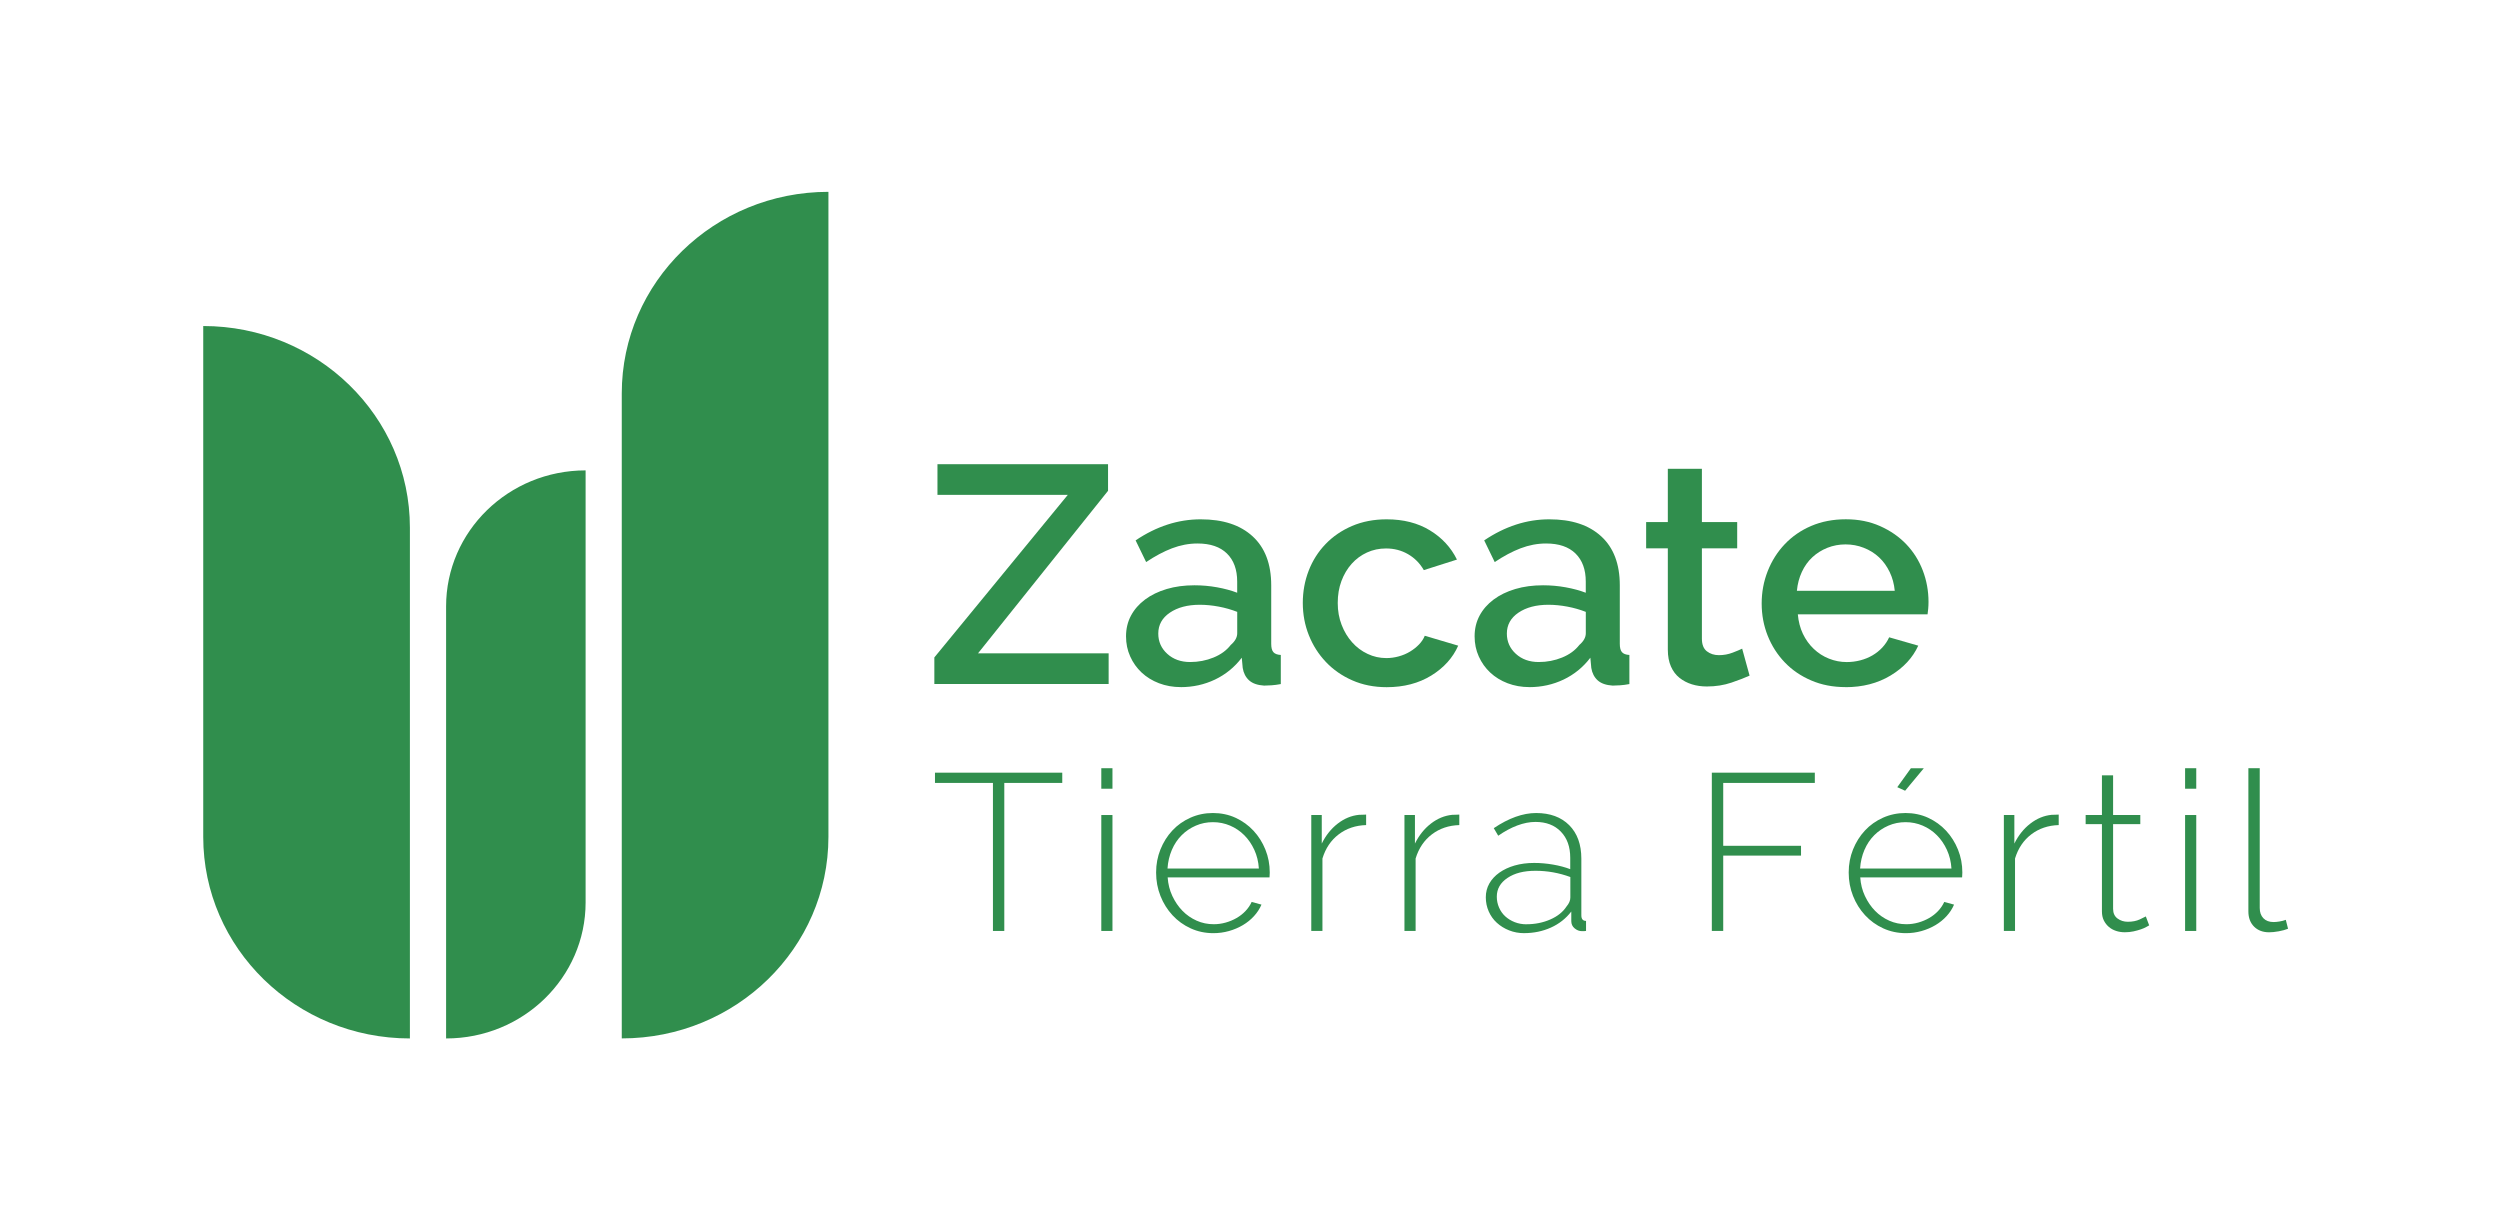 <?xml version="1.0" encoding="UTF-8"?>
<svg id="Layer_2" data-name="Layer 2" xmlns="http://www.w3.org/2000/svg" viewBox="0 0 634 312">
  <defs>
    <style>
      .cls-1 {
        fill: #308e4d;
      }

      .cls-2 {
        fill: none;
      }
    </style>
  </defs>
  <g id="Layer_2-2" data-name="Layer 2">
    <g>
      <rect class="cls-2" width="634" height="312"/>
      <g>
        <g>
          <path class="cls-1" d="M51.54,82.69h0V212.23c0,28.23,23.47,51.12,52.41,51.12V133.8c0-28.23-23.47-51.12-52.41-51.12Z"/>
          <path class="cls-1" d="M210.09,48.65c-28.95,0-52.41,22.89-52.41,51.12v163.57h0c28.95,0,52.41-22.89,52.41-51.12V48.65h0Z"/>
          <path class="cls-1" d="M113.13,153.8v109.55c19.54,0,35.38-15.45,35.38-34.5V119.29c-19.54,0-35.38,15.45-35.38,34.5Z"/>
        </g>
        <g>
          <path class="cls-1" d="M269.39,198.55h-14.7v37.54h-2.88v-37.54h-14.7v-2.6h32.28v2.6Z"/>
          <path class="cls-1" d="M279.29,200.02v-5.2h2.83v5.2h-2.83Zm0,36.07v-29.4h2.83v29.4h-2.83Z"/>
          <path class="cls-1" d="M307.72,236.65c-2.07,0-4-.41-5.77-1.22-1.77-.81-3.31-1.92-4.61-3.33-1.3-1.41-2.32-3.04-3.05-4.89-.73-1.85-1.1-3.82-1.1-5.94s.37-4.02,1.1-5.85c.74-1.83,1.74-3.43,3.02-4.8,1.28-1.38,2.81-2.46,4.58-3.25,1.77-.79,3.67-1.19,5.71-1.19s3.99,.4,5.74,1.21c1.75,.81,3.27,1.9,4.55,3.28,1.28,1.38,2.29,2.98,3.02,4.8,.74,1.83,1.1,3.76,1.1,5.79,0,.19,0,.42-.03,.71-.02,.28-.03,.46-.03,.54h-25.83c.11,1.7,.51,3.27,1.19,4.72s1.54,2.7,2.57,3.76c1.04,1.06,2.23,1.88,3.59,2.49s2.81,.9,4.35,.9c1.02,0,2.03-.14,3.02-.42,1-.28,1.92-.67,2.77-1.16,.85-.49,1.6-1.08,2.26-1.78s1.18-1.46,1.55-2.29l2.49,.68c-.45,1.05-1.08,2.03-1.89,2.91-.81,.89-1.75,1.65-2.83,2.29s-2.25,1.14-3.53,1.5c-1.28,.36-2.6,.54-3.96,.54Zm11.53-16.39c-.11-1.73-.5-3.32-1.16-4.75-.66-1.43-1.51-2.67-2.54-3.7-1.04-1.04-2.23-1.85-3.59-2.43-1.36-.58-2.81-.88-4.35-.88s-3,.29-4.35,.88c-1.36,.59-2.55,1.39-3.59,2.43s-1.87,2.28-2.49,3.73c-.62,1.45-.99,3.03-1.1,4.72h23.18Z"/>
          <path class="cls-1" d="M346.45,209.24c-2.68,.08-4.99,.86-6.95,2.35-1.96,1.49-3.34,3.53-4.13,6.13v18.37h-2.83v-29.4h2.66v7.24c1.02-2.07,2.36-3.76,4.04-5.06,1.68-1.3,3.48-2.04,5.4-2.23,.38,0,.72,0,1.02-.03s.57-.03,.79-.03v2.66Z"/>
          <path class="cls-1" d="M370.08,209.24c-2.68,.08-4.99,.86-6.95,2.35-1.96,1.49-3.34,3.53-4.13,6.13v18.37h-2.83v-29.4h2.66v7.24c1.02-2.07,2.36-3.76,4.04-5.06,1.68-1.3,3.48-2.04,5.4-2.23,.38,0,.72,0,1.02-.03s.57-.03,.79-.03v2.66Z"/>
          <path class="cls-1" d="M386.53,236.65c-1.36,0-2.63-.24-3.82-.71-1.19-.47-2.22-1.11-3.11-1.92-.89-.81-1.57-1.77-2.06-2.88-.49-1.11-.74-2.31-.74-3.59s.3-2.45,.9-3.51c.6-1.05,1.45-1.97,2.54-2.74,1.09-.77,2.38-1.38,3.87-1.81,1.49-.43,3.14-.65,4.95-.65,1.58,0,3.18,.14,4.8,.42,1.62,.28,3.07,.67,4.35,1.16v-2.88c0-2.79-.79-5-2.38-6.64-1.58-1.64-3.73-2.46-6.44-2.46-1.47,0-3.01,.3-4.61,.9s-3.21,1.47-4.83,2.6l-1.13-1.92c3.81-2.56,7.39-3.84,10.74-3.84,3.54,0,6.34,1.03,8.39,3.08,2.05,2.05,3.08,4.89,3.08,8.51v14.36c0,.94,.4,1.41,1.19,1.41v2.54c-.19,.04-.37,.06-.54,.06h-.48c-.68,0-1.3-.23-1.87-.71-.57-.47-.85-1.08-.85-1.84v-2.43c-1.36,1.77-3.08,3.13-5.17,4.07-2.09,.94-4.36,1.41-6.81,1.41Zm.57-2.26c2.19,0,4.2-.4,6.05-1.21,1.85-.81,3.22-1.91,4.13-3.31,.64-.75,.96-1.51,.96-2.26v-5.2c-2.87-1.05-5.8-1.58-8.82-1.58s-5.31,.6-7.12,1.81c-1.81,1.21-2.71,2.79-2.71,4.75,0,.98,.19,1.9,.57,2.77,.38,.87,.9,1.61,1.58,2.23,.68,.62,1.48,1.11,2.4,1.47,.92,.36,1.91,.54,2.97,.54Z"/>
          <path class="cls-1" d="M434.12,236.09v-40.14h26.12v2.6h-23.23v15.94h19.73v2.49h-19.73v19.11h-2.88Z"/>
          <path class="cls-1" d="M483.36,236.65c-2.07,0-4-.41-5.77-1.22-1.77-.81-3.31-1.92-4.61-3.33-1.3-1.41-2.32-3.04-3.05-4.89-.73-1.85-1.1-3.82-1.1-5.94s.37-4.02,1.1-5.85c.74-1.83,1.74-3.43,3.02-4.8,1.28-1.38,2.81-2.46,4.58-3.25,1.77-.79,3.67-1.19,5.71-1.19s3.99,.4,5.74,1.21c1.75,.81,3.27,1.9,4.55,3.28,1.28,1.38,2.29,2.98,3.02,4.8,.74,1.83,1.1,3.76,1.1,5.79,0,.19,0,.42-.03,.71-.02,.28-.03,.46-.03,.54h-25.83c.11,1.7,.51,3.27,1.19,4.72s1.54,2.7,2.57,3.76c1.04,1.06,2.23,1.88,3.59,2.49s2.81,.9,4.35,.9c1.02,0,2.03-.14,3.02-.42,1-.28,1.92-.67,2.77-1.16,.85-.49,1.6-1.08,2.26-1.78s1.18-1.46,1.55-2.29l2.49,.68c-.45,1.05-1.08,2.03-1.89,2.91-.81,.89-1.75,1.65-2.83,2.29s-2.25,1.14-3.53,1.5c-1.28,.36-2.6,.54-3.96,.54Zm11.53-16.39c-.11-1.73-.5-3.32-1.16-4.75-.66-1.43-1.51-2.67-2.54-3.7-1.04-1.04-2.23-1.85-3.59-2.43-1.36-.58-2.81-.88-4.35-.88s-3,.29-4.35,.88c-1.36,.59-2.55,1.39-3.59,2.43s-1.87,2.28-2.49,3.73c-.62,1.45-.99,3.03-1.1,4.72h23.18Zm-11.76-19.73l-1.98-.9,3.45-4.8h3.28l-4.75,5.71Z"/>
          <path class="cls-1" d="M522.09,209.24c-2.68,.08-4.99,.86-6.95,2.35-1.96,1.49-3.34,3.53-4.13,6.13v18.37h-2.83v-29.4h2.66v7.24c1.02-2.07,2.36-3.76,4.04-5.06,1.68-1.3,3.48-2.04,5.4-2.23,.38,0,.72,0,1.02-.03s.57-.03,.79-.03v2.66Z"/>
          <path class="cls-1" d="M545.04,234.67c-.15,.08-.41,.22-.76,.42-.36,.21-.81,.4-1.36,.59-.55,.19-1.16,.36-1.84,.51s-1.41,.23-2.21,.23-1.54-.11-2.23-.34c-.7-.23-1.31-.56-1.84-1.02-.53-.45-.95-1-1.27-1.64-.32-.64-.48-1.39-.48-2.26v-22.16h-4.13v-2.32h4.13v-10.06h2.83v10.06h6.9v2.32h-6.9v21.48c0,1.09,.38,1.91,1.13,2.46s1.62,.82,2.6,.82c1.17,0,2.18-.2,3.02-.59,.85-.4,1.37-.65,1.55-.76l.85,2.26Z"/>
          <path class="cls-1" d="M554.14,200.02v-5.2h2.83v5.2h-2.83Zm0,36.07v-29.4h2.83v29.4h-2.83Z"/>
          <path class="cls-1" d="M570.19,194.82h2.88v35.45c0,1.09,.31,1.96,.93,2.6,.62,.64,1.48,.96,2.57,.96,.42,0,.91-.04,1.5-.14,.58-.09,1.12-.23,1.61-.42l.57,2.26c-.64,.26-1.43,.48-2.37,.65-.94,.17-1.75,.25-2.43,.25-1.58,0-2.86-.48-3.82-1.44s-1.44-2.25-1.44-3.87v-36.29Z"/>
        </g>
        <g>
          <path class="cls-1" d="M236.96,166.71l33.84-41.22h-33.06v-7.77h43.26v6.75l-32.98,41.22h33.13v7.77h-44.2v-6.75Z"/>
          <path class="cls-1" d="M299.46,174.25c-1.99,0-3.83-.33-5.54-.98-1.7-.65-3.17-1.56-4.4-2.71-1.23-1.15-2.2-2.51-2.9-4.08-.71-1.57-1.06-3.27-1.06-5.1,0-1.94,.42-3.69,1.26-5.26,.84-1.57,2.03-2.93,3.57-4.08,1.54-1.15,3.38-2.04,5.5-2.67,2.12-.63,4.46-.94,7.03-.94,1.94,0,3.85,.17,5.73,.51,1.88,.34,3.58,.8,5.1,1.38v-2.83c0-3.04-.86-5.4-2.59-7.11-1.73-1.7-4.21-2.55-7.46-2.55-2.2,0-4.36,.41-6.48,1.22-2.12,.81-4.31,1.98-6.56,3.49l-2.67-5.5c5.29-3.56,10.78-5.34,16.49-5.34s10.05,1.44,13.19,4.32c3.14,2.88,4.71,7.02,4.71,12.41v14.84c0,.99,.18,1.7,.55,2.12,.37,.42,.99,.66,1.88,.71v7.38c-.84,.16-1.61,.26-2.32,.31-.71,.05-1.35,.08-1.92,.08-1.68-.11-2.94-.55-3.81-1.34-.86-.79-1.4-1.83-1.61-3.14l-.24-2.59c-1.83,2.41-4.1,4.25-6.79,5.54-2.7,1.28-5.59,1.92-8.68,1.92Zm2.36-6.36c2.09,0,4.07-.38,5.93-1.14,1.86-.76,3.31-1.82,4.36-3.18,1.1-.94,1.65-1.94,1.65-2.98v-5.42c-1.47-.57-3.02-1.02-4.67-1.33s-3.26-.47-4.83-.47c-3.09,0-5.61,.67-7.58,2-1.96,1.33-2.94,3.1-2.94,5.3,0,2.04,.76,3.76,2.28,5.14,1.52,1.39,3.46,2.08,5.81,2.08Z"/>
          <path class="cls-1" d="M330.39,152.89c0-2.88,.5-5.6,1.49-8.16s2.42-4.82,4.28-6.75c1.86-1.94,4.1-3.47,6.71-4.59s5.55-1.69,8.79-1.69c4.24,0,7.89,.93,10.95,2.79,3.06,1.86,5.35,4.33,6.87,7.42l-8.4,2.67c-1-1.73-2.33-3.07-4-4.04-1.68-.97-3.53-1.45-5.58-1.45-1.73,0-3.34,.34-4.83,1.02-1.49,.68-2.79,1.64-3.89,2.87-1.1,1.23-1.96,2.68-2.59,4.36-.63,1.68-.94,3.53-.94,5.57s.33,3.84,.98,5.54c.65,1.7,1.54,3.18,2.67,4.44,1.12,1.26,2.43,2.24,3.93,2.94,1.49,.71,3.07,1.06,4.75,1.06,1.05,0,2.09-.14,3.14-.43,1.05-.29,2-.69,2.87-1.22,.86-.52,1.62-1.12,2.28-1.81,.65-.68,1.14-1.41,1.45-2.2l8.48,2.51c-1.36,3.09-3.64,5.61-6.83,7.58-3.19,1.96-6.96,2.95-11.31,2.95-3.19,0-6.1-.58-8.71-1.73-2.62-1.15-4.86-2.71-6.71-4.67-1.86-1.96-3.3-4.22-4.32-6.79-1.02-2.56-1.53-5.29-1.53-8.17Z"/>
          <path class="cls-1" d="M387.86,174.25c-1.99,0-3.83-.33-5.54-.98-1.7-.65-3.17-1.56-4.4-2.71-1.23-1.15-2.2-2.51-2.9-4.08-.71-1.57-1.06-3.27-1.06-5.1,0-1.94,.42-3.69,1.26-5.26,.84-1.57,2.03-2.93,3.57-4.08,1.54-1.15,3.38-2.04,5.5-2.67,2.12-.63,4.46-.94,7.03-.94,1.94,0,3.85,.17,5.73,.51,1.88,.34,3.58,.8,5.1,1.38v-2.83c0-3.04-.86-5.4-2.59-7.11-1.73-1.7-4.21-2.55-7.46-2.55-2.2,0-4.36,.41-6.48,1.22-2.12,.81-4.31,1.98-6.56,3.49l-2.67-5.5c5.29-3.56,10.78-5.34,16.49-5.34s10.05,1.44,13.19,4.32c3.14,2.88,4.71,7.02,4.71,12.41v14.84c0,.99,.18,1.7,.55,2.12,.37,.42,.99,.66,1.88,.71v7.38c-.84,.16-1.61,.26-2.32,.31-.71,.05-1.35,.08-1.92,.08-1.68-.11-2.94-.55-3.81-1.34-.86-.79-1.4-1.83-1.61-3.14l-.24-2.59c-1.83,2.41-4.1,4.25-6.79,5.54-2.7,1.28-5.59,1.92-8.68,1.92Zm2.36-6.36c2.09,0,4.07-.38,5.93-1.14,1.86-.76,3.31-1.82,4.36-3.18,1.1-.94,1.65-1.94,1.65-2.98v-5.42c-1.47-.57-3.02-1.02-4.67-1.33s-3.26-.47-4.83-.47c-3.09,0-5.61,.67-7.58,2-1.96,1.33-2.94,3.1-2.94,5.3,0,2.04,.76,3.76,2.28,5.14,1.52,1.39,3.46,2.08,5.81,2.08Z"/>
          <path class="cls-1" d="M443.69,171.34c-1.15,.53-2.68,1.11-4.59,1.77-1.91,.65-3.99,.98-6.24,.98-1.36,0-2.63-.18-3.81-.55s-2.23-.92-3.14-1.65c-.92-.73-1.64-1.69-2.16-2.87-.52-1.18-.79-2.6-.79-4.28v-25.68h-5.5v-6.67h5.5v-13.5h8.64v13.5h8.95v6.67h-8.95v22.93c0,1.46,.42,2.53,1.26,3.18,.84,.65,1.86,.98,3.06,.98s2.36-.21,3.46-.63c1.1-.42,1.91-.76,2.43-1.02l1.88,6.83Z"/>
          <path class="cls-1" d="M468.03,174.25c-3.19,0-6.1-.56-8.71-1.69-2.62-1.12-4.86-2.65-6.71-4.59-1.86-1.94-3.3-4.19-4.32-6.75-1.02-2.56-1.53-5.29-1.53-8.17s.51-5.62,1.53-8.21c1.02-2.59,2.46-4.87,4.32-6.83,1.86-1.96,4.09-3.51,6.71-4.63,2.62-1.12,5.55-1.69,8.79-1.69s6.08,.58,8.68,1.73c2.59,1.15,4.8,2.68,6.63,4.59,1.83,1.91,3.23,4.14,4.2,6.67,.97,2.54,1.45,5.2,1.45,7.97,0,.63-.03,1.22-.08,1.77-.05,.55-.11,1.01-.16,1.38h-32.9c.16,1.83,.59,3.48,1.29,4.95,.71,1.47,1.62,2.74,2.75,3.81,1.12,1.07,2.41,1.9,3.85,2.47,1.44,.58,2.94,.87,4.51,.87,1.15,0,2.29-.14,3.42-.43,1.12-.29,2.16-.71,3.1-1.26,.94-.55,1.78-1.22,2.51-2,.73-.79,1.31-1.65,1.73-2.59l7.38,2.12c-1.41,3.09-3.76,5.61-7.03,7.58s-7.08,2.95-11.42,2.95Zm12.48-24.42c-.16-1.73-.59-3.32-1.3-4.79-.71-1.46-1.61-2.71-2.71-3.73-1.1-1.02-2.38-1.82-3.85-2.39-1.47-.58-3.01-.86-4.63-.86s-3.15,.29-4.59,.86c-1.44,.58-2.71,1.37-3.81,2.39-1.1,1.02-1.99,2.26-2.67,3.73-.68,1.47-1.1,3.06-1.26,4.79h24.81Z"/>
        </g>
      </g>
    </g>
  </g>
</svg>